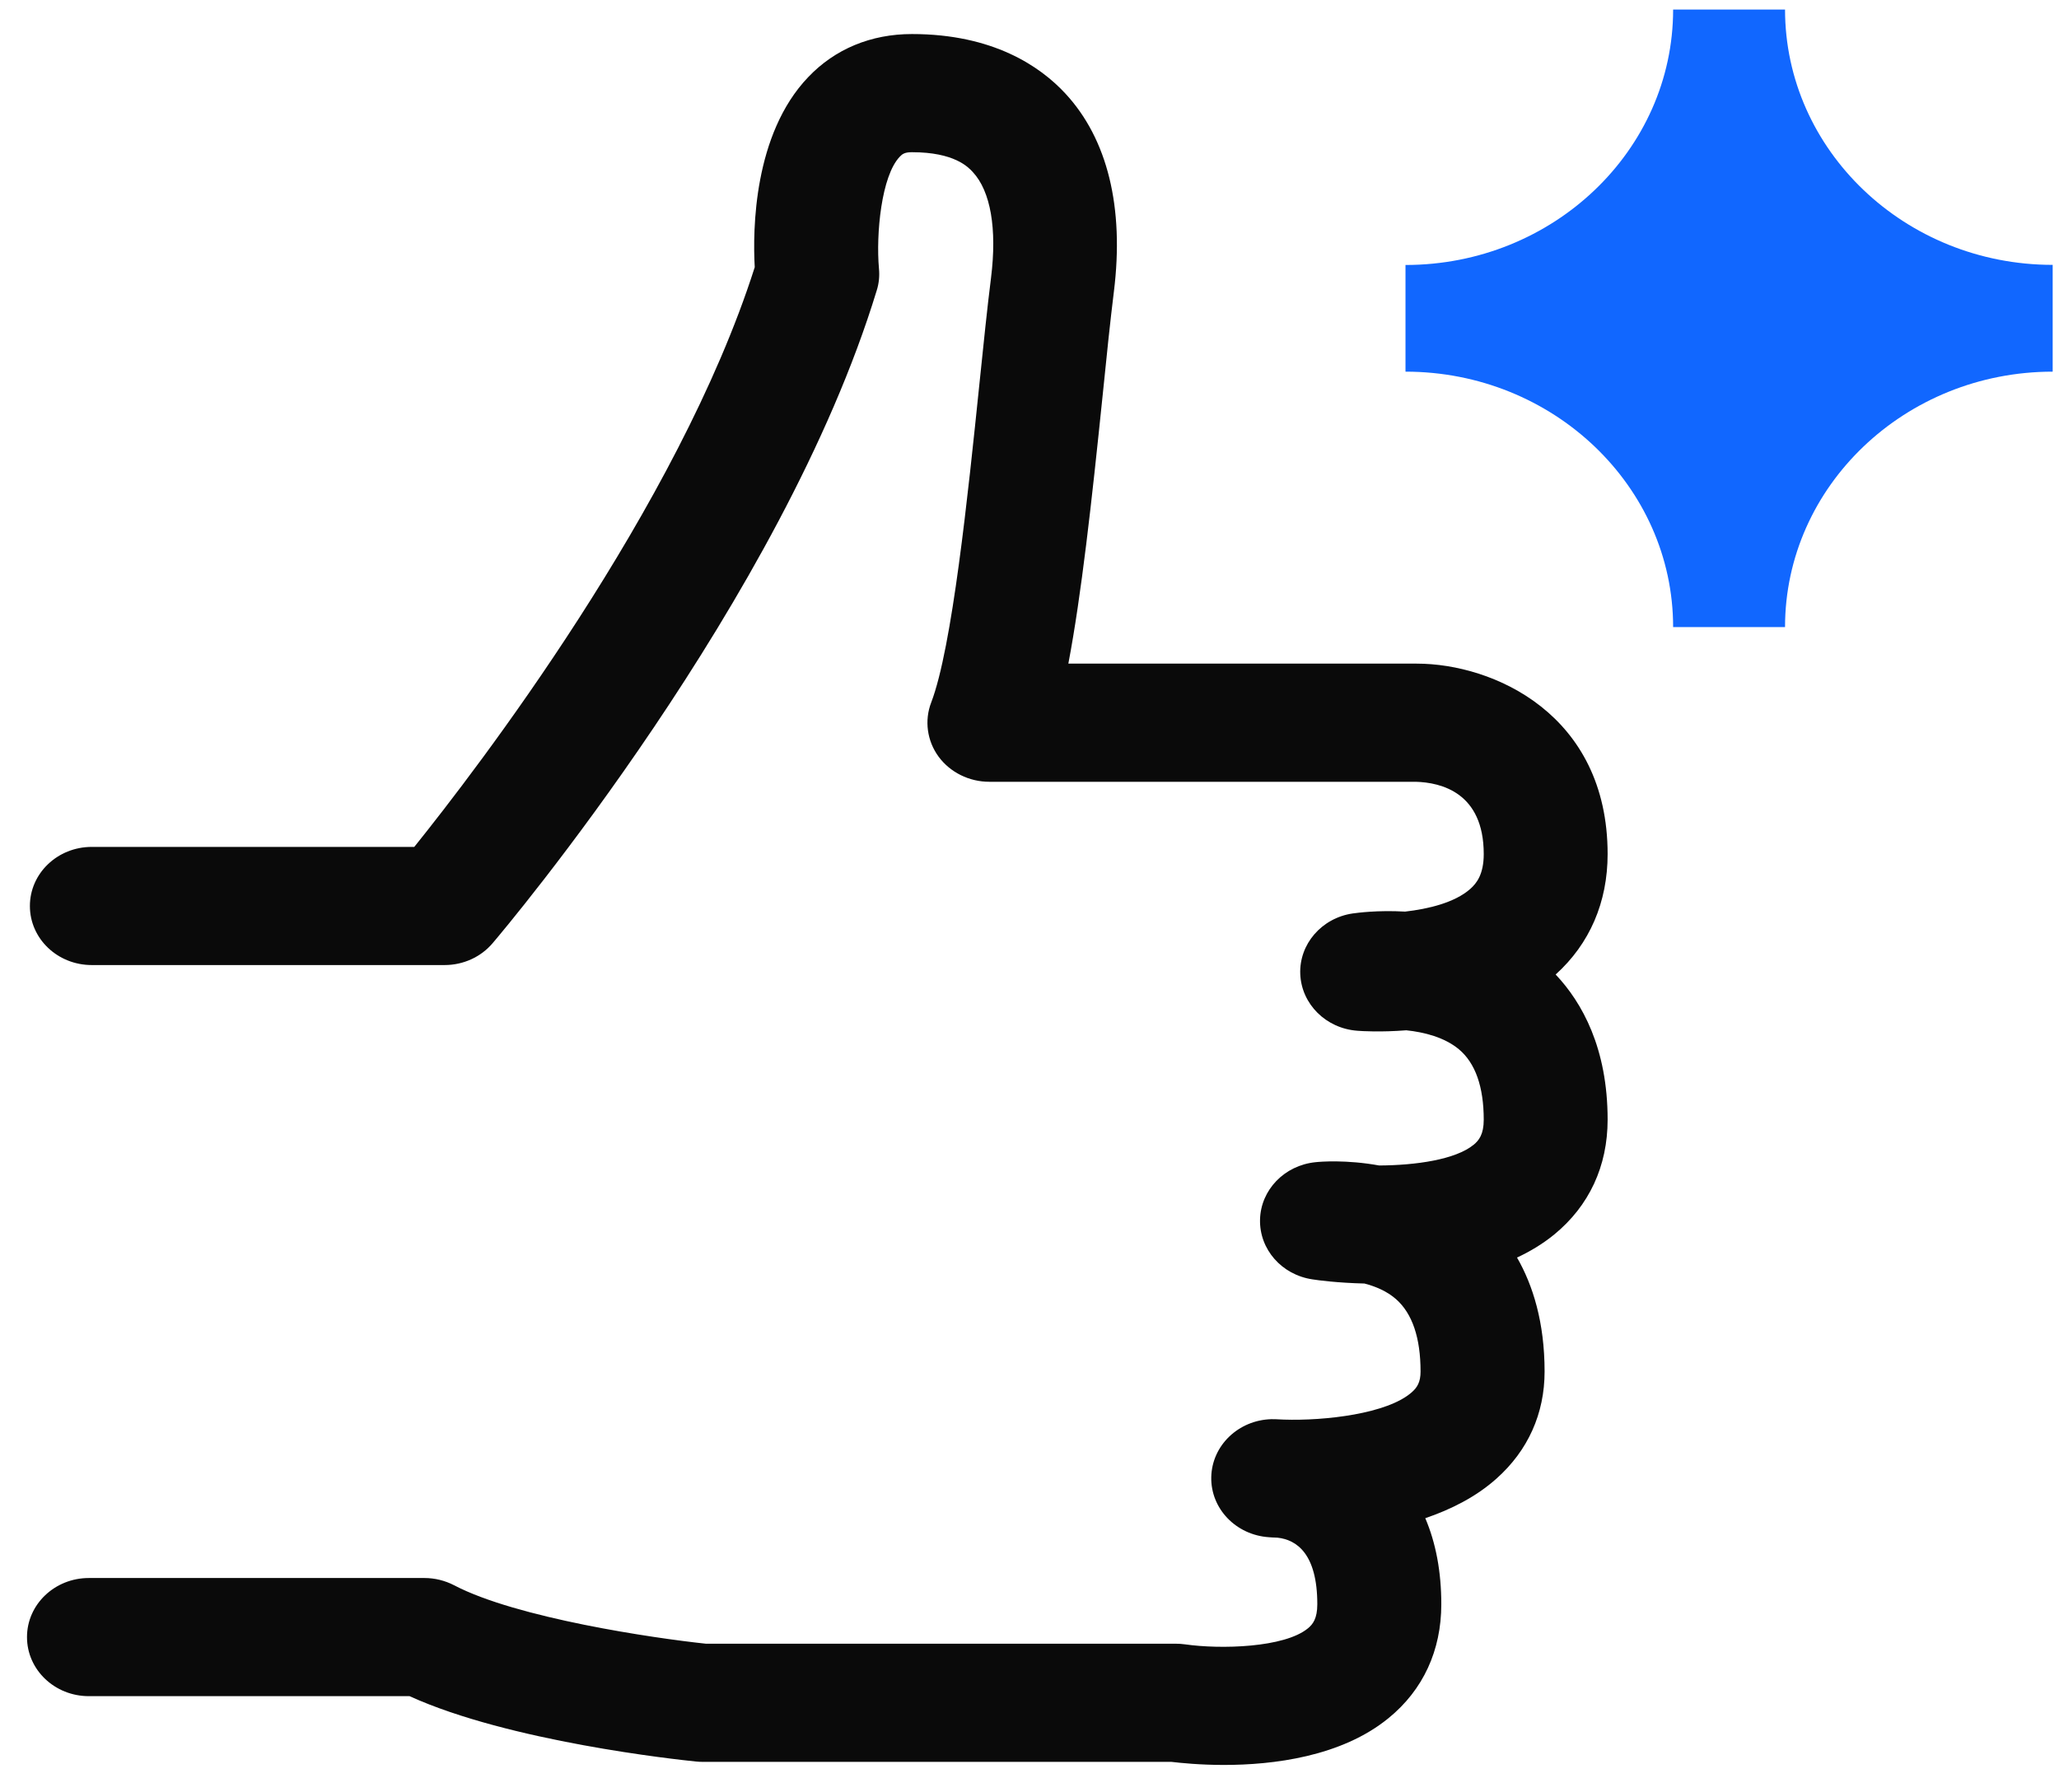 <svg width="54" height="47" viewBox="0 0 54 47" fill="none" xmlns="http://www.w3.org/2000/svg">
<g clip-path="url(#clip0_1973_11)">
<path d="M32.097 46.292C31.471 46.292 30.969 46.24 30.721 46.211H18.425C18.367 46.211 18.31 46.208 18.252 46.202C17.738 46.15 13.355 45.677 10.741 44.488H2.331C1.434 44.488 0.708 43.796 0.708 42.939C0.708 42.082 1.434 41.389 2.331 41.389H11.131C11.403 41.389 11.672 41.456 11.911 41.58C13.555 42.44 17.152 42.968 18.512 43.112H30.833C30.918 43.112 30.999 43.118 31.081 43.129C32.009 43.262 33.684 43.219 34.303 42.708C34.43 42.604 34.548 42.454 34.548 42.076C34.548 40.752 34.004 40.385 33.505 40.331C33.396 40.328 33.321 40.322 33.279 40.319C32.414 40.261 31.749 39.569 31.767 38.741C31.785 37.913 32.48 37.246 33.345 37.223C33.384 37.223 33.502 37.223 33.671 37.234C34.745 37.269 36.395 37.082 37.03 36.513C37.166 36.392 37.256 36.254 37.256 35.974C37.256 35.088 37.039 34.45 36.613 34.075C36.377 33.867 36.075 33.74 35.784 33.665C35.08 33.648 34.563 33.579 34.421 33.556C33.614 33.437 33.028 32.768 33.046 31.989C33.064 31.21 33.684 30.567 34.497 30.483C34.63 30.468 35.307 30.413 36.171 30.569C37.13 30.564 38.172 30.416 38.65 30.024C38.786 29.912 38.913 29.753 38.913 29.369C38.913 28.503 38.692 27.88 38.26 27.52C37.885 27.208 37.353 27.072 36.882 27.023C36.217 27.075 35.721 27.046 35.597 27.035C34.775 26.974 34.134 26.337 34.101 25.549C34.07 24.764 34.66 24.08 35.473 23.959C35.597 23.942 36.132 23.869 36.851 23.91C37.456 23.841 38.154 23.676 38.562 23.313C38.725 23.168 38.913 22.932 38.913 22.401C38.913 20.791 37.797 20.523 37.13 20.505H25.945C25.416 20.505 24.918 20.257 24.615 19.845C24.313 19.432 24.24 18.898 24.422 18.425C24.972 16.991 25.386 12.98 25.688 10.054C25.794 9.024 25.894 8.052 25.991 7.287C26.151 6.001 25.982 5.014 25.51 4.509C25.392 4.382 25.029 3.992 23.917 3.992C23.724 3.992 23.663 4.041 23.597 4.111C23.116 4.613 22.971 6.136 23.052 7.045C23.071 7.235 23.052 7.432 22.995 7.613C20.526 15.716 13.232 24.375 12.92 24.738C12.612 25.102 12.149 25.312 11.66 25.312H2.407C1.509 25.312 0.784 24.62 0.784 23.763C0.784 22.906 1.509 22.213 2.407 22.213H10.865C12.476 20.208 17.787 13.306 19.794 7.008C19.739 6.024 19.764 3.519 21.197 2.022C21.901 1.283 22.844 0.893 23.917 0.893C26.042 0.893 27.278 1.739 27.937 2.449C29.047 3.643 29.488 5.441 29.213 7.651C29.122 8.381 29.022 9.339 28.92 10.354C28.63 13.179 28.36 15.612 28.019 17.406H37.154C39.167 17.406 42.162 18.736 42.162 22.401C42.162 23.665 41.691 24.755 40.799 25.56C41.494 26.296 42.162 27.494 42.162 29.366C42.162 30.587 41.679 31.625 40.766 32.376C40.467 32.621 40.137 32.82 39.786 32.984C40.201 33.706 40.509 34.681 40.509 35.974C40.509 37.076 40.074 38.045 39.248 38.781C38.716 39.257 38.06 39.589 37.38 39.82C37.658 40.472 37.8 41.225 37.8 42.076C37.8 43.291 37.323 44.324 36.419 45.062C35.174 46.081 33.375 46.292 32.1 46.292H32.097Z" fill="#0A0A0A"/>
<path d="M46.815 0.25H43.88C43.88 3.946 40.73 6.95 36.861 6.95V8.349V9.748C40.733 9.748 43.88 12.755 43.88 16.448H46.815C46.815 12.752 49.965 9.748 53.834 9.748V6.947C49.962 6.947 46.815 3.94 46.815 0.247V0.25Z" fill="#1167FF"/>
</g>
<defs>
<clipPath id="clip0_1973_11">
<rect width="53.125" height="46.042" fill="white" transform="translate(0.708 0.25)"/>
</clipPath>
</defs>
</svg>
